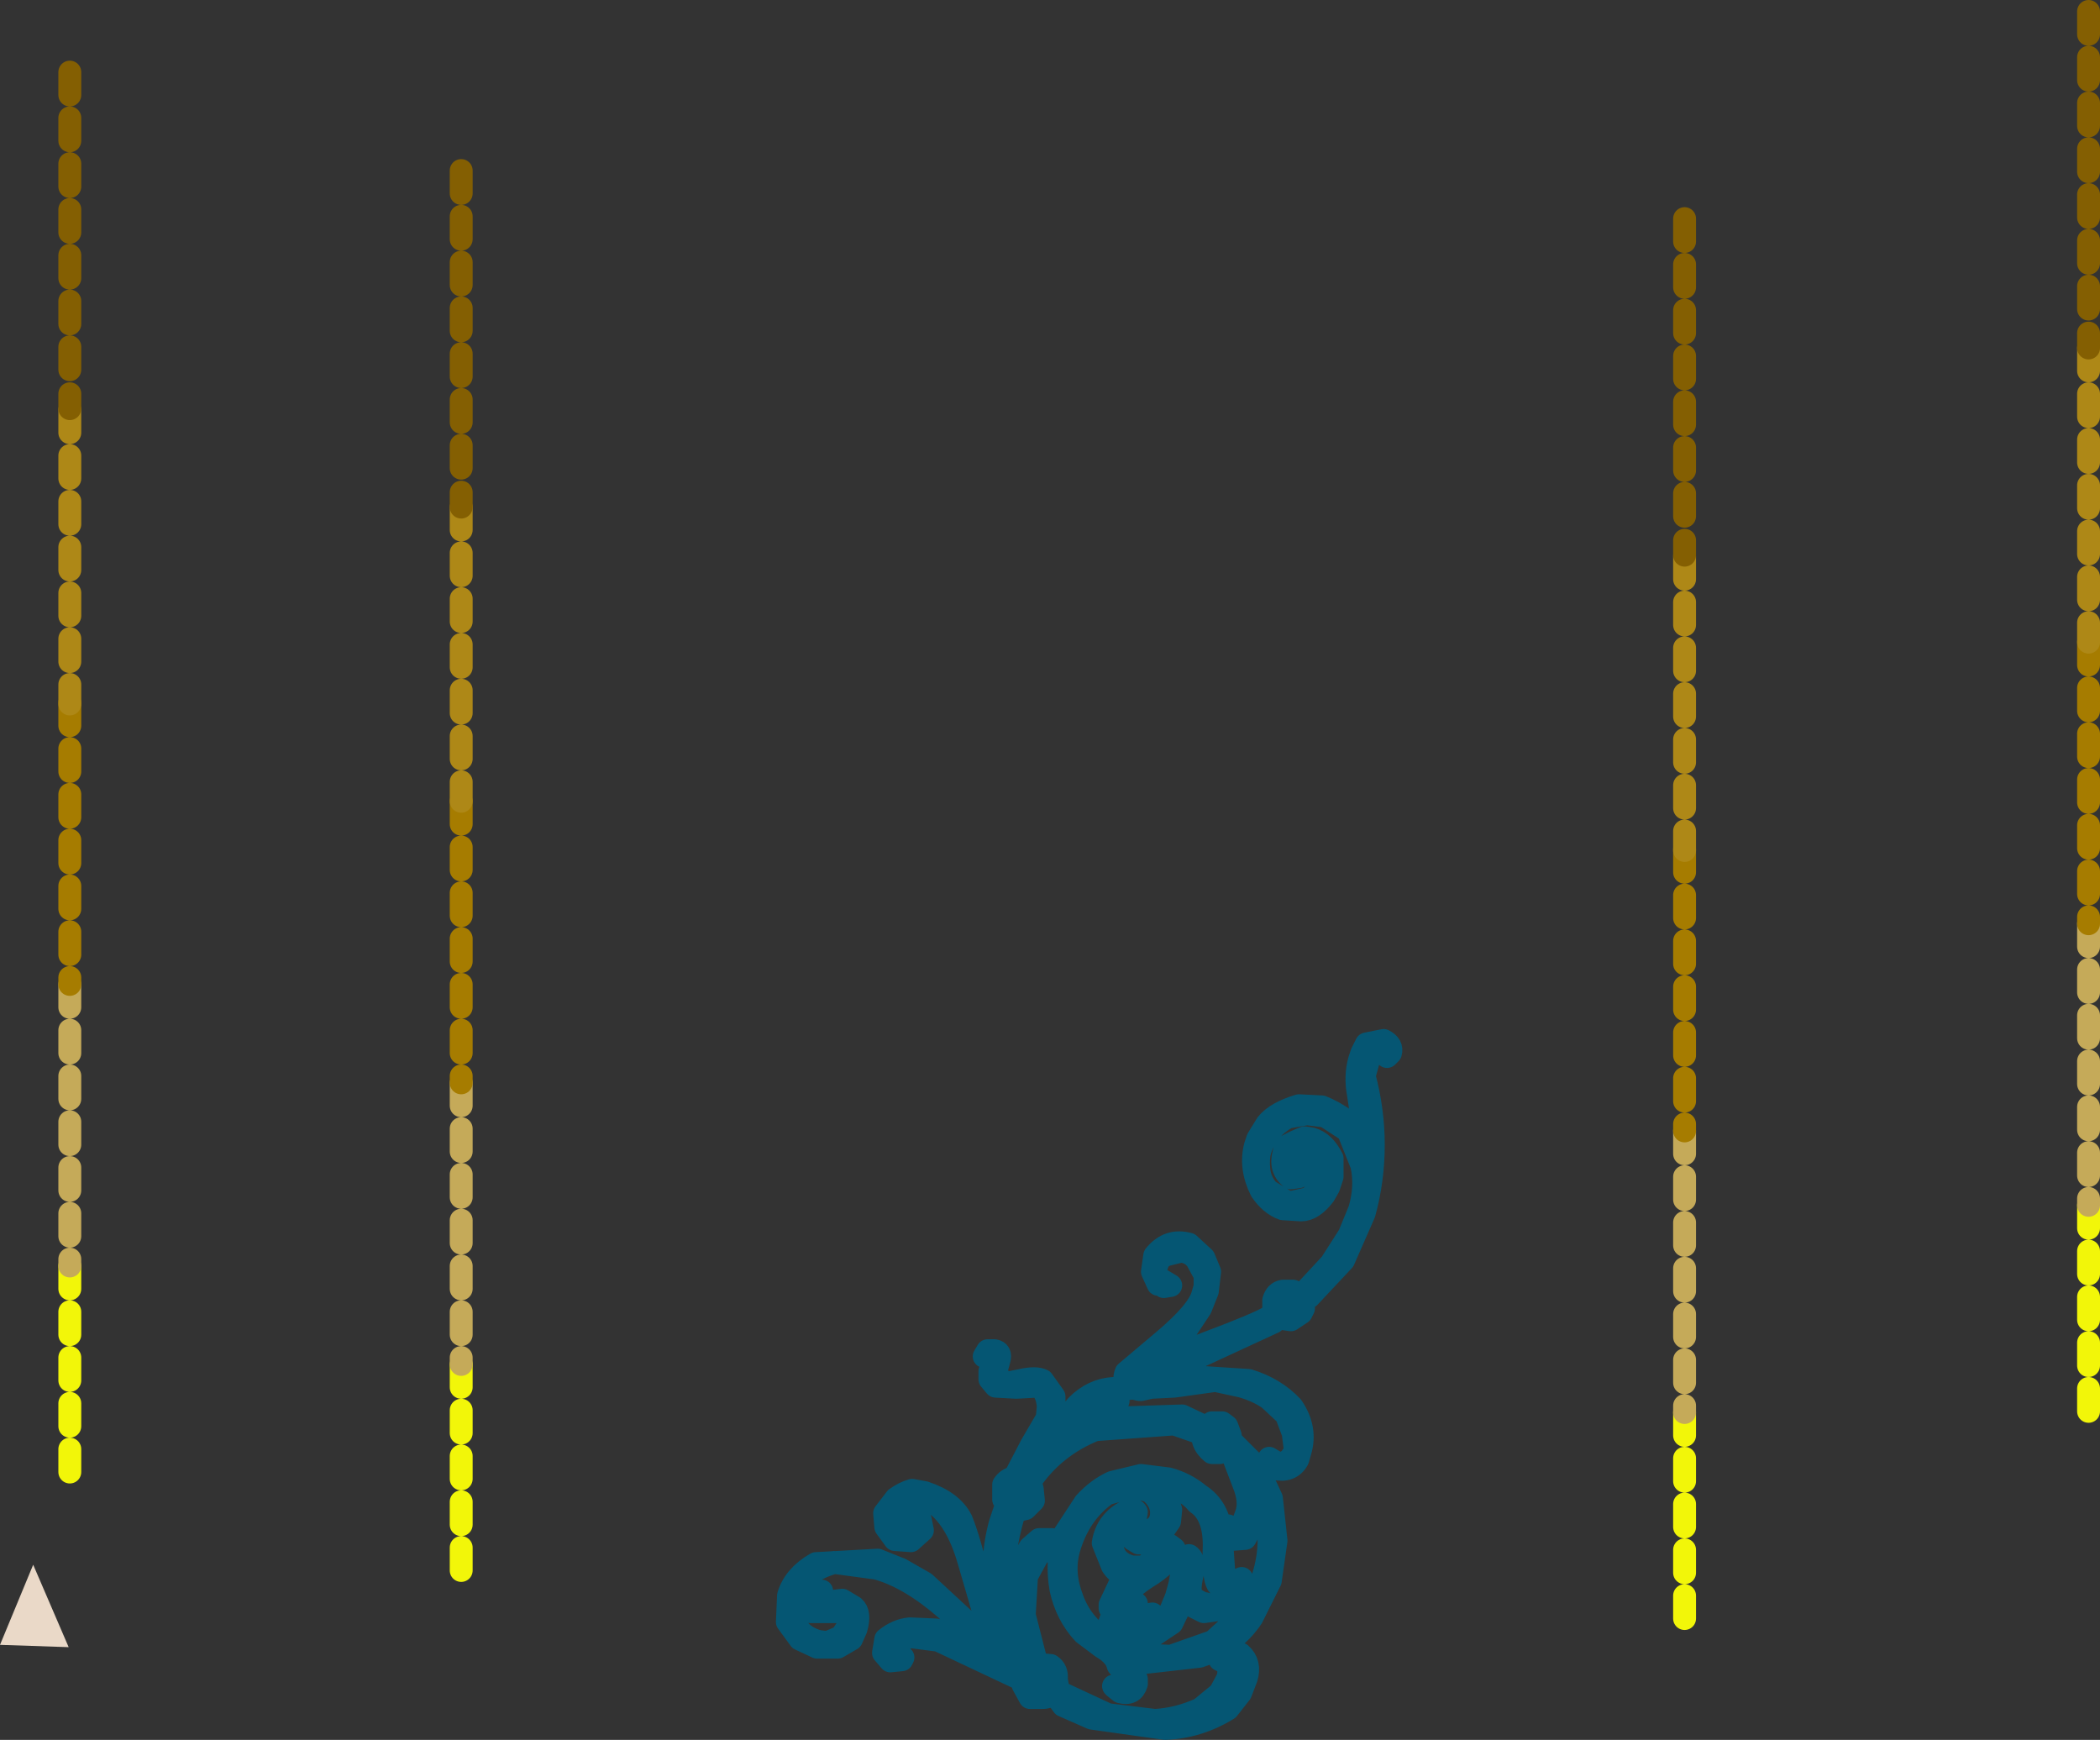 <?xml version="1.0" encoding="UTF-8" standalone="no"?>
<svg xmlns:xlink="http://www.w3.org/1999/xlink" height="76.0px" width="91.75px" xmlns="http://www.w3.org/2000/svg">
  <rect width="100%" height="100%" fill="#333333" stroke="none"/>
  <g transform="matrix(1.0, 0.0, 0.0, 1.0, 49.75, 43.15)">
    <path d="M10.85 3.0 L10.5 2.7 10.1 2.95 9.85 3.85 Q10.25 5.35 10.25 6.85 10.25 8.4 9.85 9.85 L8.95 11.9 7.45 13.5 7.25 13.4 7.15 13.45 7.2 14.0 7.1 14.2 6.65 14.5 5.95 14.4 5.9 14.6 -0.05 17.35 -0.25 17.15 Q0.5 16.45 2.9 15.55 5.3 14.65 5.75 14.35 L6.05 14.3 5.9 13.95 5.9 13.65 Q6.0 13.3 6.3 13.25 L6.75 13.25 7.1 13.45 8.4 12.05 9.2 10.8 9.65 9.7 Q9.95 8.7 9.75 7.75 L9.15 6.25 8.15 5.6 7.35 5.5 6.5 5.65 Q5.6 6.15 5.3 7.1 5.2 7.45 5.25 7.95 5.3 8.45 5.65 8.85 L6.55 9.4 7.45 9.2 7.85 8.8 8.1 8.2 Q8.25 7.7 8.0 7.45 L7.6 7.2 Q7.05 7.0 6.8 7.5 6.7 7.85 7.1 7.95 L7.35 7.95 7.3 8.1 7.0 8.25 6.65 8.3 Q6.15 7.9 6.35 7.2 6.4 6.9 6.6 6.85 6.75 6.75 7.25 6.55 L7.55 6.6 Q8.1 6.75 8.45 7.45 L8.45 8.25 8.3 8.7 8.1 9.05 Q7.6 9.7 7.1 9.7 L6.3 9.65 Q5.75 9.45 5.35 8.85 4.85 7.85 5.1 6.9 L5.2 6.6 5.6 5.95 Q6.0 5.45 7.0 5.15 L8.0 5.2 Q8.5 5.4 9.0 5.75 L9.9 6.65 9.6 4.65 Q9.45 3.85 9.65 3.15 L9.75 2.85 9.95 2.45 10.7 2.3 Q11.1 2.5 11.0 2.85 L10.85 3.0 M6.7 13.55 Q6.5 13.45 6.25 13.7 L6.5 14.15 6.85 13.9 6.7 13.55 M6.75 19.45 L6.45 18.65 5.7 17.95 Q5.2 17.6 4.5 17.4 L3.35 17.15 1.55 17.4 -0.45 17.5 Q-0.7 17.15 -0.55 16.8 L1.05 15.45 Q2.6 14.15 2.8 13.4 L2.9 13.05 2.9 12.55 2.55 11.9 Q2.3 11.55 1.85 11.5 L1.25 11.65 Q0.9 11.75 0.8 12.1 0.65 12.45 0.9 12.7 L1.4 13.0 1.1 13.05 0.95 12.95 0.85 12.95 0.6 12.4 0.7 11.7 Q1.3 10.95 2.2 11.2 L2.85 11.8 3.1 12.4 3.0 13.25 2.7 14.0 2.1 14.9 0.8 15.85 Q-0.15 16.4 -0.45 17.0 L-0.35 17.35 Q-0.15 17.55 0.1 17.55 L2.5 17.0 4.8 17.15 Q5.95 17.5 6.7 18.3 7.35 19.25 7.05 20.25 L6.95 20.6 Q6.65 21.15 5.95 21.0 L5.65 20.8 5.7 20.55 6.2 20.85 6.6 20.6 6.85 20.25 6.75 19.45 M4.7 23.0 Q4.9 22.45 4.6 21.7 L3.95 20.0 3.55 20.3 3.2 20.3 Q2.65 19.85 2.85 19.25 L3.2 19.0 3.65 19.0 3.85 19.15 4.0 19.55 4.05 19.95 4.15 19.9 5.15 20.9 5.8 22.3 6.0 24.15 5.75 25.9 4.95 27.5 Q4.15 28.7 2.65 29.2 L-0.45 29.55 -0.1 30.2 -0.1 30.4 Q-0.25 30.9 -0.8 30.75 L-1.05 30.55 -1.1 30.5 -0.75 30.45 -0.4 30.25 -0.6 29.95 -0.9 29.6 Q-1.0 29.15 -1.6 28.8 L-2.4 28.2 Q-3.15 27.4 -3.4 26.25 -3.6 25.05 -3.3 23.95 L-2.35 22.5 Q-1.8 21.9 -1.15 21.6 L0.1 21.3 1.3 21.45 Q2.05 21.65 2.65 22.15 3.5 22.7 3.6 23.85 L3.75 25.95 Q3.95 26.15 4.2 25.95 L4.5 25.8 4.45 26.3 3.9 27.1 2.85 27.25 2.35 27.0 1.95 26.7 1.45 27.75 0.55 28.35 0.4 28.15 -0.15 28.5 -0.65 29.1 1.4 29.2 3.25 28.55 4.9 27.05 5.45 25.7 Q5.8 24.55 5.65 23.5 5.55 22.45 4.85 21.6 L5.05 22.6 5.0 23.4 4.65 24.05 4.0 24.1 Q3.65 23.85 3.9 23.5 L4.2 23.7 4.55 23.4 4.7 23.0 M-6.5 16.75 L-6.3 16.2 -6.75 16.1 -6.6 15.85 -6.3 15.85 Q-6.0 15.9 -6.1 16.25 L-6.25 16.8 -5.9 17.3 -5.15 17.15 Q-4.5 17.0 -4.2 17.15 L-3.7 17.85 -3.7 18.6 -5.2 21.3 -5.35 21.25 -4.7 20.0 -4.0 18.8 -3.95 18.3 Q-4.0 17.55 -4.45 17.4 L-5.35 17.45 -6.25 17.4 -6.5 17.1 -6.5 16.75 M-11.1 22.95 L-10.6 22.3 Q-10.25 22.05 -9.9 21.95 L-9.35 22.05 Q-8.15 22.45 -7.75 23.25 -7.4 24.1 -6.95 26.0 -6.45 27.9 -5.8 28.7 L-6.25 28.4 -6.6 27.85 -7.4 25.1 Q-8.1 22.6 -9.65 22.15 L-10.4 22.35 -10.85 22.95 -10.75 23.55 -10.4 23.8 -10.05 23.7 Q-9.85 23.6 -9.9 23.35 L-10.4 23.15 Q-10.15 22.75 -9.75 22.95 -9.6 23.0 -9.55 23.2 L-9.45 23.7 -9.95 24.15 -10.65 24.1 -11.05 23.55 -11.1 22.95 M-5.05 29.8 L-5.25 30.15 -8.75 28.5 -9.9 28.35 -10.45 28.4 -10.75 28.8 -10.75 29.05 -10.3 29.25 -10.35 29.35 -10.85 29.4 -11.15 29.05 -11.05 28.45 Q-10.55 28.05 -10.0 28.0 L-8.85 28.05 Q-8.3 28.25 -7.55 28.65 L-5.85 29.6 -8.4 27.15 Q-10.0 25.75 -11.45 25.35 L-13.3 25.1 Q-14.0 25.3 -14.45 25.65 L-15.1 26.6 -15.15 27.25 Q-15.05 28.25 -14.0 28.55 L-13.6 28.6 -13.0 28.35 -12.6 27.75 Q-12.7 27.3 -12.95 27.25 L-13.6 27.25 -14.35 27.25 -14.45 26.65 -14.15 26.4 -13.85 26.35 -13.85 26.5 Q-14.3 26.65 -14.15 26.9 L-12.95 26.75 -12.45 27.05 Q-12.15 27.3 -12.35 28.0 L-12.55 28.45 -13.15 28.8 -14.05 28.8 -14.8 28.45 -15.35 27.7 -15.3 26.55 Q-15.05 25.7 -14.1 25.15 L-11.4 25.0 -10.4 25.4 -9.35 26.0 -7.35 27.85 Q-6.0 29.25 -5.0 29.55 -5.9 28.3 -6.2 26.7 -6.5 25.05 -6.05 23.4 L-5.85 22.8 -5.45 22.95 Q-6.0 24.8 -5.9 26.35 -5.75 27.95 -5.25 28.65 L-4.75 29.45 -4.95 29.55 -5.1 29.7 -5.05 29.8 M-5.05 29.85 L-5.0 29.9 -4.8 29.75 -4.5 29.5 -5.3 27.5 Q-5.5 26.45 -5.25 25.5 L-5.05 24.95 -4.75 24.45 -4.35 24.1 -3.8 24.1 Q-3.5 24.2 -3.65 24.6 L-4.3 24.6 -4.9 25.7 -5.0 27.4 -4.45 29.55 -3.85 29.6 Q-3.55 29.8 -3.6 30.2 L-3.5 30.75 -1.35 31.75 0.7 32.0 Q1.7 31.95 2.7 31.5 L3.55 30.8 3.9 30.15 3.95 29.85 3.85 29.5 3.55 29.35 3.8 29.15 Q3.85 28.95 4.05 29.0 L4.45 29.1 Q4.9 29.5 4.7 30.15 L4.45 30.8 3.9 31.5 Q2.6 32.3 1.15 32.35 L-2.05 31.9 -3.3 31.35 -3.7 30.8 Q-3.9 31.0 -4.2 31.0 L-4.75 31.0 -5.05 30.45 -5.05 29.85 M-5.9 21.7 Q-5.55 21.2 -4.9 21.55 -4.7 21.65 -4.65 21.9 L-4.6 22.4 -4.95 22.75 -5.4 22.85 -5.6 22.7 -5.9 22.35 -5.9 21.7 M3.1 19.7 Q3.15 19.9 3.5 20.0 L3.75 19.75 Q3.85 19.45 3.45 19.3 L3.25 19.3 3.1 19.5 3.1 19.7 M2.7 19.45 L1.55 19.05 -1.9 19.3 Q-3.65 20.0 -4.7 21.5 -4.8 21.35 -4.85 21.4 L-4.6 20.9 -4.3 20.5 Q-2.75 19.35 -1.2 18.8 L1.9 18.7 2.85 19.15 2.7 19.45 M-2.85 18.75 L-2.1 18.2 Q-1.6 17.95 -1.3 17.85 L-1.9 18.35 -2.85 18.75 M-5.4 21.7 L-5.6 21.95 -5.65 22.2 -5.45 22.45 Q-5.05 22.65 -4.9 22.15 -4.85 21.95 -5.05 21.8 L-5.4 21.7 M-1.55 24.25 Q-1.4 23.3 -0.5 22.85 L-0.3 22.8 Q-0.15 22.8 -0.1 22.9 L-0.2 23.45 0.05 23.75 0.5 23.75 0.85 23.45 0.95 23.25 Q1.15 22.55 0.5 22.0 L0.2 21.9 -0.5 21.85 -1.4 22.1 Q-2.6 22.95 -3.05 24.5 -3.35 25.55 -2.9 26.7 -2.5 27.8 -1.5 28.45 L-1.1 27.25 -1.25 27.1 -1.25 26.95 -0.85 26.1 -0.35 25.75 Q-0.85 25.7 -1.15 25.25 L-1.55 24.25 M-1.15 24.45 Q-1.05 25.1 -0.3 25.3 L0.25 25.3 0.85 24.75 Q1.15 24.3 1.35 24.35 L1.55 24.5 Q1.35 25.15 0.35 25.75 -0.65 26.4 -0.8 26.95 L-0.45 26.85 -0.1 26.9 -0.55 27.45 -1.0 28.1 -1.05 28.6 -0.9 28.95 -0.3 28.2 0.35 27.65 0.3 27.4 0.6 27.35 0.7 27.95 1.3 27.45 1.65 26.6 1.8 26.05 1.9 25.5 2.2 24.8 Q2.5 25.0 2.3 25.8 2.15 26.55 2.45 26.7 L2.8 26.9 2.9 26.9 Q3.6 27.1 4.1 26.55 L3.8 26.3 3.45 26.05 Q3.25 25.7 3.3 24.35 3.3 23.0 2.55 22.5 2.15 22.0 1.35 21.75 L0.6 21.6 1.2 22.2 1.4 22.8 1.35 23.3 0.8 24.1 0.25 24.25 0.0 24.25 -0.25 24.1 -0.65 23.35 -1.05 23.9 -1.15 24.45 M-4.2 29.9 L-4.55 29.95 -4.7 30.15 -4.45 30.7 Q-4.1 30.8 -3.95 30.45 -3.85 30.0 -4.2 29.9" fill="#055673" fill-rule="evenodd" stroke="none"/>
    <path d="M10.85 3.0 L10.5 2.7 10.1 2.95 9.85 3.85 Q10.25 5.35 10.25 6.85 10.25 8.4 9.85 9.85 L8.95 11.9 7.45 13.5 7.25 13.4 7.15 13.45 7.2 14.0 7.1 14.2 6.65 14.5 5.95 14.4 5.9 14.6 -0.05 17.35 -0.25 17.15 Q0.5 16.45 2.9 15.55 5.3 14.65 5.75 14.35 L6.05 14.3 5.9 13.95 5.9 13.65 Q6.0 13.3 6.3 13.25 L6.75 13.25 7.1 13.45 8.4 12.05 9.2 10.8 9.65 9.7 Q9.95 8.7 9.75 7.75 L9.15 6.25 8.15 5.6 7.35 5.5 6.5 5.65 Q5.6 6.15 5.3 7.1 5.2 7.45 5.25 7.95 5.3 8.45 5.65 8.85 L6.55 9.4 7.45 9.2 7.85 8.8 8.1 8.2 Q8.25 7.7 8.0 7.45 L7.6 7.2 Q7.05 7.0 6.8 7.5 6.7 7.85 7.1 7.95 L7.35 7.95 7.3 8.1 7.0 8.25 6.65 8.3 Q6.15 7.9 6.35 7.2 6.4 6.9 6.6 6.85 6.75 6.75 7.25 6.55 L7.55 6.6 Q8.1 6.75 8.45 7.45 L8.45 8.25 8.3 8.7 8.1 9.05 Q7.6 9.7 7.1 9.7 L6.3 9.65 Q5.75 9.45 5.35 8.85 4.85 7.85 5.1 6.9 L5.2 6.6 5.6 5.95 Q6.0 5.45 7.0 5.15 L8.0 5.2 Q8.5 5.4 9.0 5.75 L9.9 6.65 9.6 4.65 Q9.45 3.85 9.65 3.15 L9.75 2.85 9.95 2.45 10.7 2.3 Q11.1 2.5 11.0 2.85 L10.85 3.0 M6.7 13.55 Q6.5 13.45 6.25 13.7 L6.5 14.15 6.85 13.9 6.7 13.55 M6.75 19.45 L6.45 18.65 5.7 17.95 Q5.2 17.6 4.5 17.4 L3.35 17.15 1.55 17.4 -0.45 17.5 Q-0.7 17.15 -0.55 16.8 L1.05 15.45 Q2.6 14.15 2.8 13.4 L2.9 13.05 2.9 12.55 2.55 11.9 Q2.3 11.55 1.85 11.5 L1.25 11.65 Q0.9 11.75 0.8 12.1 0.65 12.45 0.9 12.7 L1.4 13.0 1.1 13.05 0.95 12.95 0.85 12.95 0.6 12.4 0.7 11.7 Q1.3 10.95 2.2 11.2 L2.85 11.8 3.1 12.4 3.0 13.25 2.7 14.0 2.1 14.9 0.8 15.85 Q-0.15 16.4 -0.45 17.0 L-0.35 17.35 Q-0.15 17.55 0.1 17.55 L2.5 17.0 4.8 17.15 Q5.95 17.5 6.7 18.3 7.35 19.25 7.05 20.25 L6.95 20.6 Q6.65 21.15 5.95 21.0 L5.65 20.8 5.7 20.55 6.2 20.85 6.6 20.6 6.85 20.25 6.75 19.45 M4.7 23.0 Q4.9 22.45 4.6 21.7 L3.95 20.0 3.55 20.3 3.2 20.3 Q2.65 19.85 2.85 19.25 L3.2 19.0 3.65 19.0 3.85 19.15 4.0 19.55 4.05 19.95 4.15 19.9 5.15 20.9 5.8 22.3 6.0 24.15 5.75 25.9 4.95 27.5 Q4.15 28.7 2.65 29.2 L-0.45 29.55 -0.1 30.2 -0.1 30.4 Q-0.25 30.9 -0.8 30.75 L-1.05 30.55 -1.1 30.5 -0.75 30.45 -0.4 30.25 -0.6 29.95 -0.9 29.6 Q-1.0 29.15 -1.6 28.8 L-2.4 28.2 Q-3.15 27.4 -3.4 26.25 -3.6 25.05 -3.3 23.95 L-2.35 22.5 Q-1.8 21.9 -1.15 21.6 L0.1 21.3 1.3 21.45 Q2.05 21.65 2.65 22.15 3.5 22.7 3.6 23.85 L3.75 25.95 Q3.95 26.15 4.2 25.95 L4.5 25.8 4.45 26.3 3.9 27.1 2.85 27.25 2.35 27.0 1.95 26.7 1.45 27.75 0.55 28.35 0.4 28.15 -0.15 28.5 -0.65 29.1 1.4 29.2 3.25 28.55 4.9 27.05 5.45 25.7 Q5.8 24.55 5.65 23.5 5.55 22.45 4.85 21.6 L5.05 22.6 5.0 23.4 4.65 24.05 4.0 24.1 Q3.65 23.85 3.9 23.5 L4.2 23.7 4.55 23.4 4.7 23.0 M-6.5 16.75 L-6.3 16.2 -6.75 16.1 -6.6 15.85 -6.3 15.85 Q-6.0 15.9 -6.1 16.25 L-6.25 16.8 -5.9 17.3 -5.15 17.15 Q-4.5 17.0 -4.2 17.15 L-3.7 17.85 -3.7 18.6 -5.2 21.3 -5.35 21.25 -4.7 20.0 -4.0 18.8 -3.95 18.3 Q-4.0 17.55 -4.45 17.4 L-5.35 17.45 -6.25 17.4 -6.5 17.1 -6.5 16.75 M-11.1 22.95 L-10.6 22.3 Q-10.25 22.05 -9.9 21.95 L-9.35 22.05 Q-8.15 22.45 -7.75 23.25 -7.4 24.1 -6.95 26.0 -6.45 27.9 -5.8 28.7 L-6.25 28.4 -6.6 27.85 -7.4 25.1 Q-8.1 22.6 -9.65 22.15 L-10.4 22.35 -10.85 22.95 -10.75 23.55 -10.4 23.8 -10.05 23.7 Q-9.85 23.6 -9.9 23.35 L-10.4 23.15 Q-10.15 22.75 -9.75 22.95 -9.6 23.0 -9.55 23.2 L-9.45 23.7 -9.95 24.15 -10.65 24.1 -11.05 23.55 -11.1 22.95 M-5.05 29.8 L-5.25 30.15 -8.75 28.5 -9.9 28.35 -10.45 28.4 -10.75 28.8 -10.75 29.05 -10.3 29.25 -10.35 29.35 -10.85 29.4 -11.15 29.05 -11.05 28.45 Q-10.55 28.05 -10.0 28.0 L-8.85 28.05 Q-8.3 28.25 -7.55 28.65 L-5.85 29.6 -8.4 27.15 Q-10.0 25.75 -11.45 25.35 L-13.3 25.1 Q-14.0 25.3 -14.45 25.65 L-15.1 26.6 -15.15 27.25 Q-15.05 28.25 -14.0 28.55 L-13.6 28.6 -13.0 28.35 -12.6 27.75 Q-12.7 27.3 -12.95 27.25 L-13.6 27.25 -14.35 27.25 -14.45 26.65 -14.15 26.4 -13.85 26.35 -13.85 26.5 Q-14.3 26.65 -14.15 26.9 L-12.95 26.75 -12.45 27.05 Q-12.15 27.3 -12.35 28.0 L-12.55 28.45 -13.15 28.8 -14.05 28.8 -14.8 28.45 -15.35 27.7 -15.3 26.55 Q-15.05 25.7 -14.1 25.15 L-11.4 25.0 -10.4 25.4 -9.35 26.0 -7.35 27.85 Q-6.0 29.25 -5.0 29.55 -5.9 28.3 -6.2 26.7 -6.5 25.05 -6.05 23.4 L-5.85 22.8 -5.45 22.95 Q-6.0 24.8 -5.9 26.35 -5.75 27.95 -5.25 28.65 L-4.75 29.45 -4.95 29.55 -5.1 29.7 -5.05 29.8 -5.05 29.85 -5.0 29.9 -4.8 29.75 -4.5 29.5 -5.3 27.5 Q-5.5 26.45 -5.25 25.5 L-5.05 24.95 -4.75 24.45 -4.35 24.1 -3.8 24.1 Q-3.5 24.2 -3.65 24.6 L-4.3 24.6 -4.9 25.7 -5.0 27.4 -4.45 29.55 -3.85 29.6 Q-3.55 29.8 -3.6 30.2 L-3.5 30.75 -1.35 31.75 0.7 32.0 Q1.7 31.95 2.7 31.5 L3.55 30.8 3.9 30.15 3.95 29.85 3.85 29.5 3.55 29.35 3.8 29.15 Q3.85 28.95 4.05 29.0 L4.45 29.1 Q4.9 29.5 4.7 30.15 L4.45 30.8 3.9 31.5 Q2.6 32.3 1.15 32.35 L-2.05 31.9 -3.3 31.35 -3.7 30.8 Q-3.9 31.0 -4.2 31.0 L-4.75 31.0 -5.05 30.45 -5.05 29.85 -5.05 29.8 M-5.9 21.7 Q-5.55 21.2 -4.9 21.55 -4.7 21.65 -4.65 21.9 L-4.6 22.4 -4.95 22.75 -5.4 22.85 -5.6 22.7 -5.9 22.35 -5.9 21.7 M3.1 19.7 Q3.15 19.9 3.5 20.0 L3.75 19.75 Q3.85 19.45 3.45 19.3 L3.25 19.3 3.1 19.5 3.1 19.7 M2.7 19.45 L1.55 19.05 -1.9 19.3 Q-3.65 20.0 -4.7 21.5 -4.8 21.35 -4.85 21.4 L-4.6 20.9 -4.3 20.5 Q-2.75 19.35 -1.2 18.8 L1.9 18.7 2.85 19.15 2.7 19.45 M-2.85 18.75 L-2.1 18.2 Q-1.6 17.95 -1.3 17.85 L-1.9 18.35 -2.85 18.75 M-1.1 17.5 Q-2.0 17.55 -2.7 18.25 L-4.15 20.0 -2.45 18.9 -0.9 18.05 -0.9 17.8 -1.1 17.5 M-5.4 21.7 L-5.6 21.95 -5.65 22.2 -5.45 22.45 Q-5.05 22.65 -4.9 22.15 -4.85 21.95 -5.05 21.8 L-5.4 21.7 M-1.55 24.25 Q-1.4 23.3 -0.5 22.85 L-0.3 22.8 Q-0.15 22.8 -0.1 22.9 L-0.2 23.45 0.05 23.75 0.5 23.75 0.85 23.45 0.95 23.25 Q1.15 22.55 0.5 22.0 L0.2 21.9 -0.5 21.85 -1.4 22.1 Q-2.6 22.95 -3.05 24.5 -3.35 25.55 -2.9 26.7 -2.5 27.8 -1.5 28.45 L-1.1 27.25 -1.25 27.1 -1.25 26.95 -0.85 26.1 -0.35 25.75 Q-0.85 25.7 -1.15 25.25 L-1.55 24.25 M-1.15 24.45 Q-1.05 25.1 -0.3 25.3 L0.25 25.3 0.85 24.75 Q1.15 24.3 1.35 24.35 L1.55 24.5 Q1.35 25.15 0.35 25.75 -0.65 26.4 -0.8 26.95 L-0.45 26.85 -0.1 26.9 -0.55 27.45 -1.0 28.1 -1.05 28.6 -0.9 28.95 -0.3 28.2 0.35 27.65 0.3 27.4 0.6 27.35 0.7 27.95 1.3 27.45 1.65 26.6 1.8 26.05 1.9 25.5 2.2 24.8 Q2.5 25.0 2.3 25.8 2.15 26.55 2.45 26.7 L2.8 26.9 2.9 26.9 Q3.6 27.1 4.1 26.55 L3.8 26.3 3.45 26.05 Q3.25 25.7 3.3 24.35 3.3 23.0 2.55 22.5 2.15 22.0 1.35 21.75 L0.6 21.6 1.2 22.2 1.4 22.8 1.35 23.3 0.8 24.1 0.25 24.25 0.0 24.25 -0.25 24.1 -0.65 23.35 -1.05 23.9 -1.15 24.45 M-4.2 29.9 L-4.55 29.95 -4.7 30.15 -4.45 30.7 Q-4.1 30.8 -3.95 30.45 -3.85 30.0 -4.2 29.9" fill="none" stroke="#055673" stroke-linecap="round" stroke-linejoin="round" stroke-width="1.0"/>
    <path d="M-46.7 21.15 L-46.7 20.15 M-46.7 19.15 L-46.7 18.15 M-46.7 17.15 L-46.7 16.15 M-46.7 15.15 L-46.7 14.15 M-46.7 13.15 L-46.7 12.15" fill="none" stroke="#f2f609" stroke-linecap="round" stroke-linejoin="round" stroke-width="1.0"/>
    <path d="M-46.7 12.15 L-46.7 11.85 M-46.7 10.85 L-46.7 9.85 M-46.7 8.85 L-46.7 7.85 M-46.7 6.85 L-46.7 5.85 M-46.7 4.85 L-46.7 3.85 M-46.7 2.85 L-46.7 1.85 M-46.7 0.85 L-46.7 -0.15" fill="none" stroke="#c5aa59" stroke-linecap="round" stroke-linejoin="round" stroke-width="1.0"/>
    <path d="M-46.7 -0.15 L-46.7 -0.45 M-46.7 -1.45 L-46.7 -2.45 M-46.7 -3.45 L-46.7 -4.45 M-46.7 -5.45 L-46.7 -6.45 M-46.7 -7.45 L-46.7 -8.45 M-46.7 -9.45 L-46.7 -10.45 M-46.7 -11.45 L-46.7 -12.45" fill="none" stroke="#a67c00" stroke-linecap="round" stroke-linejoin="round" stroke-width="1.0"/>
    <path d="M-46.7 -12.4 L-46.7 -13.25 M-46.7 -14.25 L-46.7 -15.25 M-46.7 -16.25 L-46.7 -17.25 M-46.7 -18.25 L-46.7 -19.25 M-46.7 -20.25 L-46.7 -21.25 M-46.7 -22.25 L-46.7 -23.25 M-46.7 -24.25 L-46.7 -25.25" fill="none" stroke="#ae8817" stroke-linecap="round" stroke-linejoin="round" stroke-width="1.0"/>
    <path d="M-46.7 -25.3 L-46.7 -25.95 M-46.7 -27.0 L-46.7 -28.0 M-46.7 -29.0 L-46.7 -30.0 M-46.7 -31.0 L-46.7 -32.0 M-46.7 -33.0 L-46.7 -34.0 M-46.7 -35.0 L-46.7 -36.0 M-46.7 -37.0 L-46.7 -38.0 M-46.7 -39.0 L-46.7 -40.0" fill="none" stroke="#845f02" stroke-linecap="round" stroke-linejoin="round" stroke-width="1.0"/>
    <path d="M41.5 18.5 L41.5 17.5 M41.5 16.5 L41.5 15.5 M41.5 14.5 L41.5 13.5 M41.5 12.5 L41.5 11.5 M41.5 10.5 L41.5 9.5" fill="none" stroke="#f2f609" stroke-linecap="round" stroke-linejoin="round" stroke-width="1.0"/>
    <path d="M41.5 9.5 L41.5 9.2 M41.5 8.2 L41.5 7.2 M41.5 6.2 L41.5 5.2 M41.5 4.2 L41.5 3.2 M41.5 2.2 L41.5 1.2 M41.5 0.2 L41.5 -0.8 M41.5 -1.8 L41.5 -2.8" fill="none" stroke="#c5aa59" stroke-linecap="round" stroke-linejoin="round" stroke-width="1.0"/>
    <path d="M41.5 -2.8 L41.5 -3.1 M41.5 -4.1 L41.5 -5.1 M41.5 -6.1 L41.5 -7.1 M41.5 -8.1 L41.5 -9.1 M41.5 -10.1 L41.5 -11.1 M41.5 -12.1 L41.5 -13.1 M41.5 -14.1 L41.5 -15.1" fill="none" stroke="#a67c00" stroke-linecap="round" stroke-linejoin="round" stroke-width="1.0"/>
    <path d="M41.5 -15.1 L41.5 -15.95 M41.5 -16.95 L41.5 -17.95 M41.5 -18.95 L41.5 -19.95 M41.5 -20.95 L41.5 -21.95 M41.5 -22.95 L41.5 -23.95 M41.5 -24.95 L41.5 -25.95 M41.5 -26.95 L41.5 -27.95" fill="none" stroke="#ae8817" stroke-linecap="round" stroke-linejoin="round" stroke-width="1.0"/>
    <path d="M41.5 -27.95 L41.5 -28.6 M41.5 -29.65 L41.5 -30.65 M41.5 -31.65 L41.5 -32.65 M41.5 -33.65 L41.5 -34.65 M41.5 -35.65 L41.5 -36.65 M41.5 -37.65 L41.5 -38.65 M41.5 -39.65 L41.5 -40.65 M41.5 -41.65 L41.5 -42.65" fill="none" stroke="#845f02" stroke-linecap="round" stroke-linejoin="round" stroke-width="1.0"/>
    <path d="M-29.6 25.45 L-29.6 24.45 M-29.6 23.45 L-29.6 22.45 M-29.6 21.45 L-29.6 20.45 M-29.6 19.45 L-29.6 18.45 M-29.6 17.45 L-29.6 16.45" fill="none" stroke="#f2f609" stroke-linecap="round" stroke-linejoin="round" stroke-width="1.0"/>
    <path d="M-29.6 16.45 L-29.6 16.15 M-29.6 15.15 L-29.6 14.15 M-29.6 13.15 L-29.6 12.15 M-29.6 11.15 L-29.6 10.15 M-29.6 9.15 L-29.6 8.15 M-29.6 7.15 L-29.6 6.15 M-29.6 5.15 L-29.6 4.15" fill="none" stroke="#c5aa59" stroke-linecap="round" stroke-linejoin="round" stroke-width="1.0"/>
    <path d="M-29.6 4.15 L-29.6 3.85 M-29.6 2.85 L-29.6 1.85 M-29.6 0.85 L-29.6 -0.15 M-29.6 -1.15 L-29.6 -2.15 M-29.6 -3.15 L-29.6 -4.15 M-29.6 -5.15 L-29.6 -6.15 M-29.6 -7.15 L-29.6 -8.15" fill="none" stroke="#a67c00" stroke-linecap="round" stroke-linejoin="round" stroke-width="1.0"/>
    <path d="M-29.6 -8.15 L-29.6 -9.0 M-29.6 -10.0 L-29.6 -11.0 M-29.6 -12.0 L-29.6 -13.0 M-29.6 -14.0 L-29.6 -15.0 M-29.6 -16.0 L-29.6 -17.0 M-29.6 -18.0 L-29.6 -19.0 M-29.6 -20.0 L-29.6 -21.0" fill="none" stroke="#ae8817" stroke-linecap="round" stroke-linejoin="round" stroke-width="1.0"/>
    <path d="M-29.6 -21.0 L-29.6 -21.65 M-29.6 -22.7 L-29.6 -23.7 M-29.6 -24.7 L-29.6 -25.7 M-29.6 -26.7 L-29.6 -27.7 M-29.6 -28.7 L-29.6 -29.7 M-29.6 -30.7 L-29.6 -31.7 M-29.6 -32.7 L-29.6 -33.7 M-29.6 -34.7 L-29.6 -35.7" fill="none" stroke="#845f02" stroke-linecap="round" stroke-linejoin="round" stroke-width="1.0"/>
    <path d="M23.85 27.55 L23.85 26.55 M23.85 25.55 L23.85 24.55 M23.85 23.55 L23.85 22.55 M23.85 21.55 L23.85 20.55 M23.85 19.55 L23.85 18.55" fill="none" stroke="#f2f609" stroke-linecap="round" stroke-linejoin="round" stroke-width="1.0"/>
    <path d="M23.85 18.55 L23.85 18.25 M23.85 17.25 L23.85 16.25 M23.85 15.25 L23.85 14.25 M23.85 13.25 L23.85 12.25 M23.85 11.25 L23.85 10.25 M23.85 9.25 L23.85 8.25 M23.85 7.25 L23.85 6.25" fill="none" stroke="#c5aa59" stroke-linecap="round" stroke-linejoin="round" stroke-width="1.0"/>
    <path d="M23.85 6.25 L23.85 5.95 M23.85 4.95 L23.85 3.95 M23.85 2.95 L23.85 1.95 M23.85 0.95 L23.85 -0.05 M23.85 -1.05 L23.85 -2.05 M23.85 -3.05 L23.85 -4.05 M23.85 -5.05 L23.85 -6.05" fill="none" stroke="#a67c00" stroke-linecap="round" stroke-linejoin="round" stroke-width="1.0"/>
    <path d="M23.85 -6.0 L23.85 -6.85 M23.85 -7.85 L23.85 -8.85 M23.85 -9.85 L23.85 -10.85 M23.85 -11.85 L23.85 -12.85 M23.85 -13.85 L23.85 -14.85 M23.85 -15.85 L23.85 -16.85 M23.85 -17.85 L23.85 -18.85" fill="none" stroke="#ae8817" stroke-linecap="round" stroke-linejoin="round" stroke-width="1.0"/>
    <path d="M23.85 -18.9 L23.85 -19.55 M23.85 -20.6 L23.85 -21.6 M23.85 -22.6 L23.85 -23.6 M23.85 -24.6 L23.85 -25.6 M23.85 -26.6 L23.85 -27.6 M23.85 -28.6 L23.85 -29.6 M23.85 -30.6 L23.85 -31.6 M23.85 -32.6 L23.85 -33.6" fill="none" stroke="#845f02" stroke-linecap="round" stroke-linejoin="round" stroke-width="1.0"/>
    <path d="M-48.3 25.2 L-46.75 28.8 -49.75 28.7 -48.3 25.2" fill="#ead9c8" fill-rule="evenodd" stroke="none"/>
  </g>
</svg>
